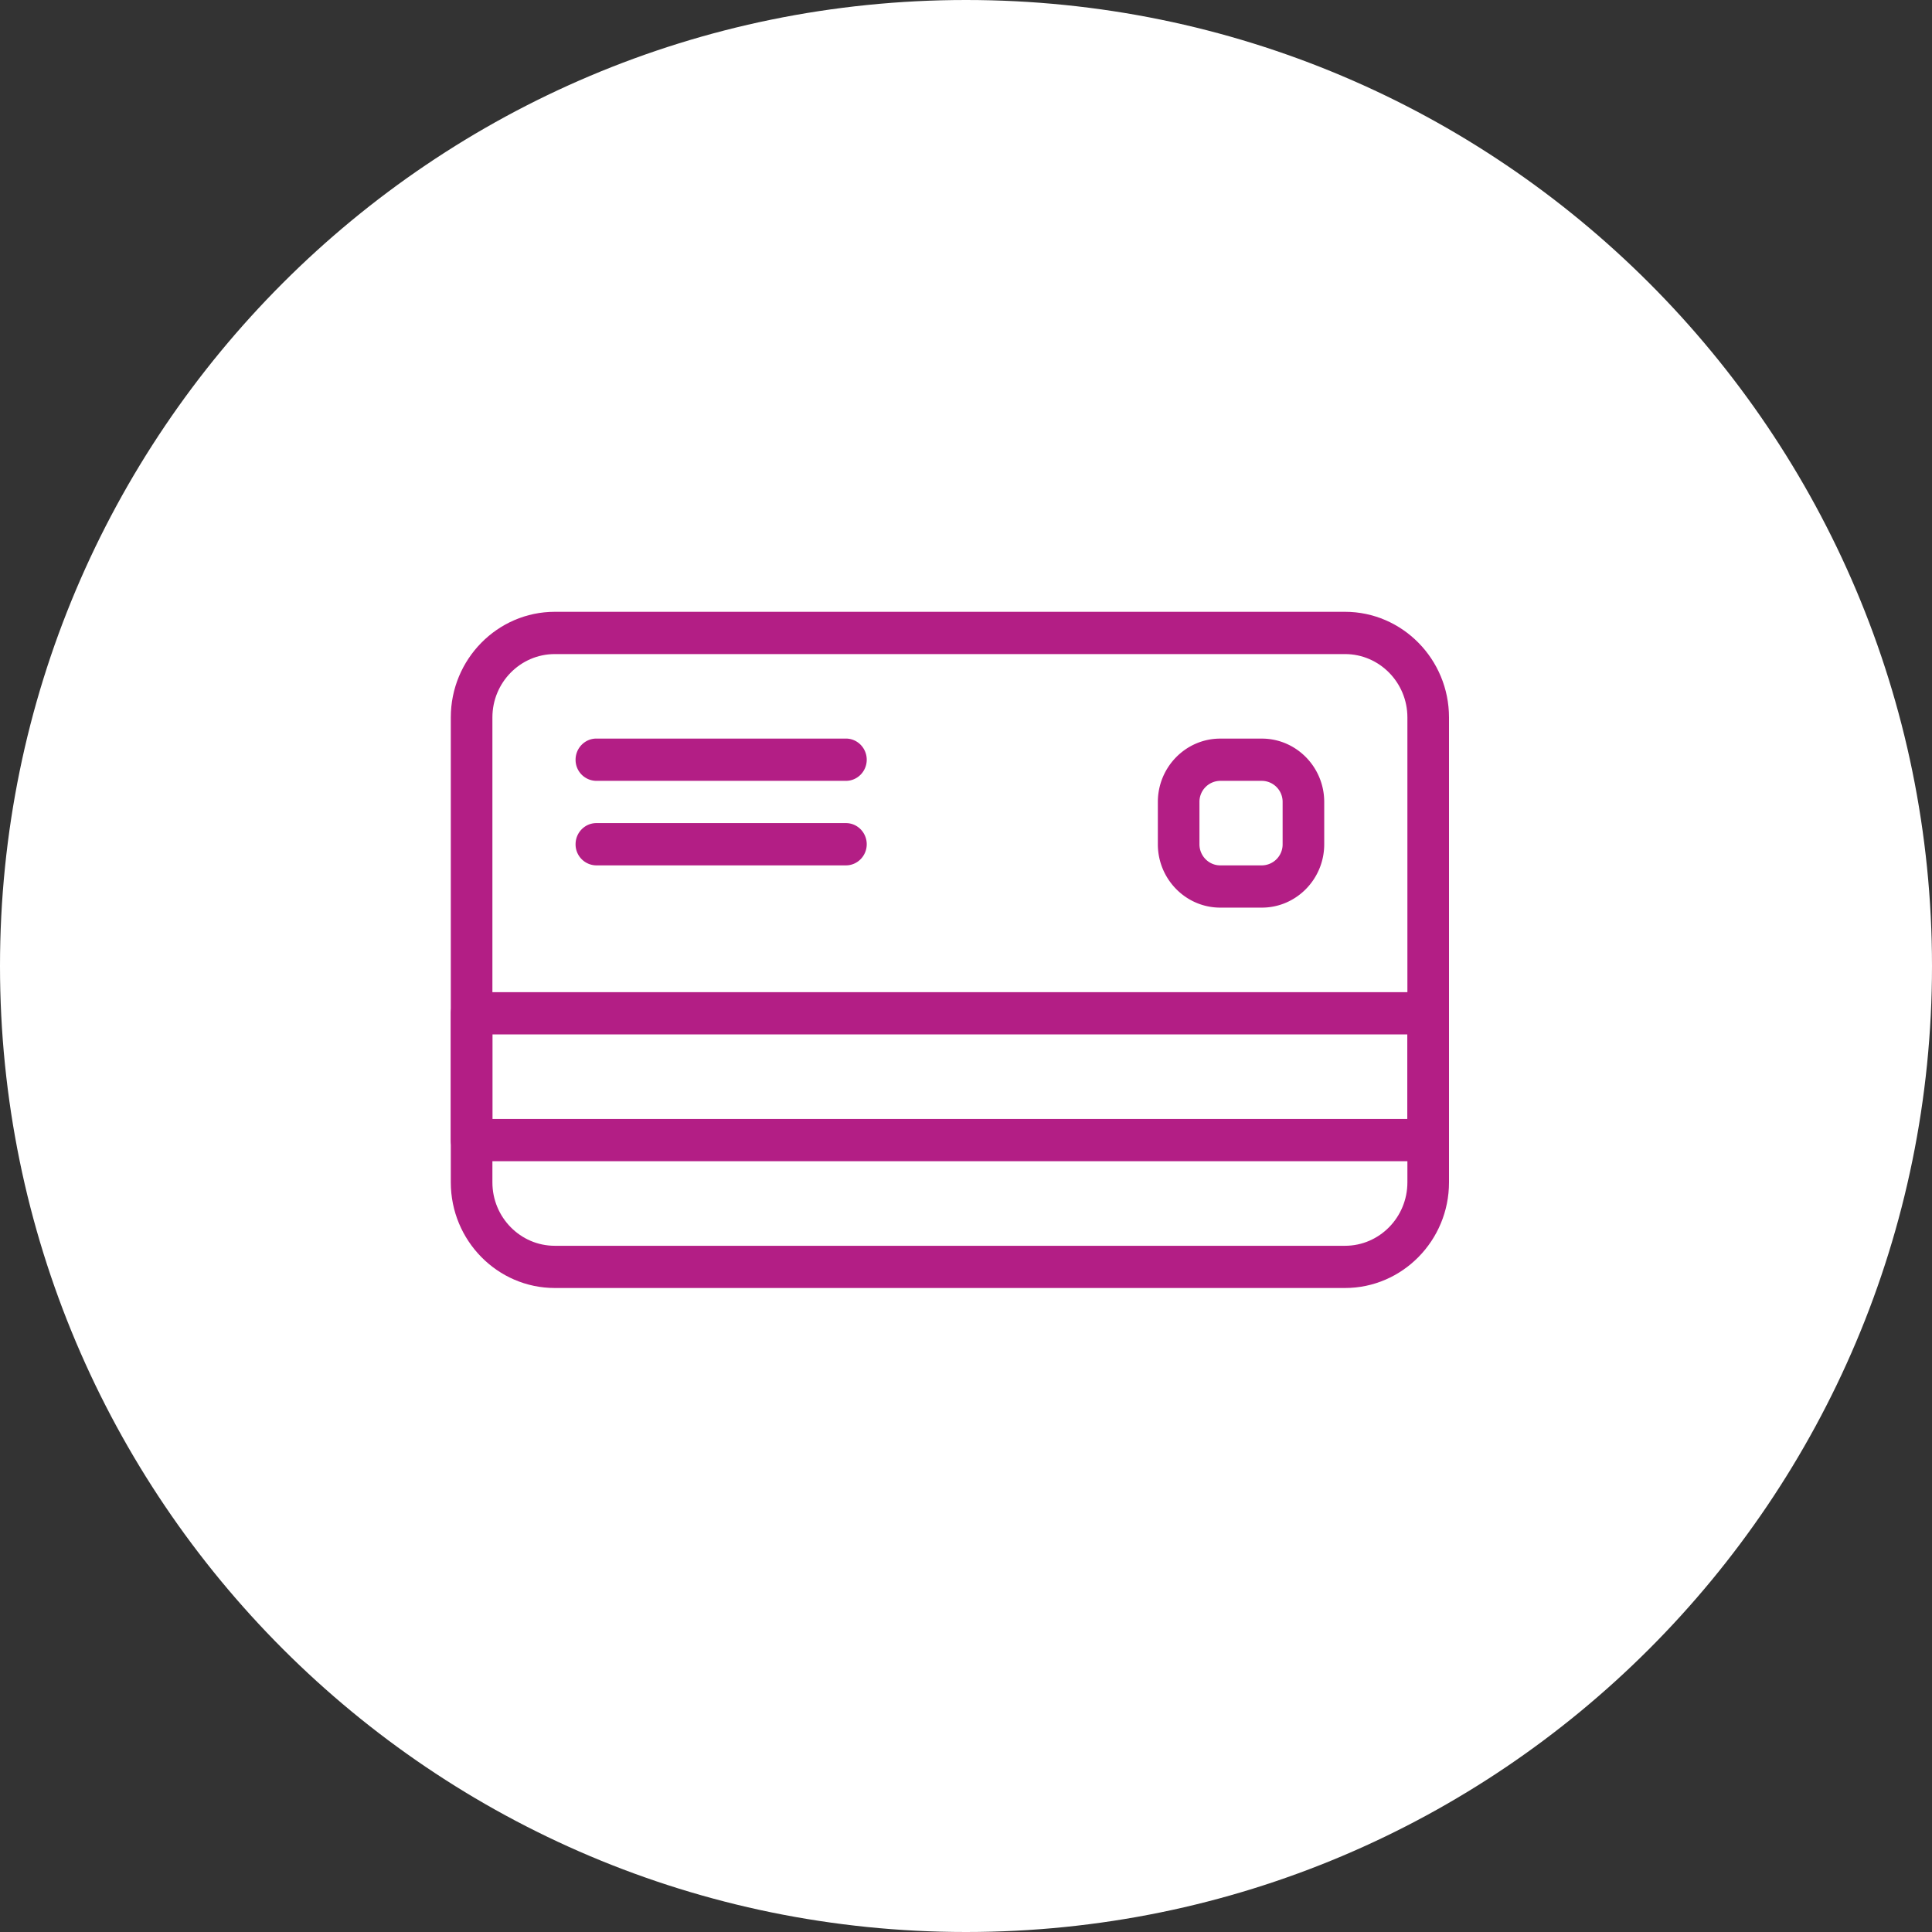 <svg width="60" height="60" viewBox="0 0 60 60" fill="none" xmlns="http://www.w3.org/2000/svg"><rect x="0" y="0" width="60" height="60" fill="#333333" stroke="none"/><path d="M30 60c16.569 0 30-13.431 30-30C60 13.431 46.569 0 30 0 13.431 0 0 13.431 0 30c0 16.569 13.431 30 30 30Z" fill="#fff"/><path d="M41.77 40H17.23C15.45 40 14 38.527 14 36.719V22.28C14 20.473 15.45 19 17.23 19h24.54c1.78 0 3.23 1.473 3.23 3.281V36.72C45 38.527 43.55 40 41.77 40Zm1.938-17.719c0-1.085-.869-1.968-1.937-1.968H17.229c-1.068 0-1.937.883-1.937 1.968V36.72c0 1.085.869 1.969 1.937 1.969h24.542c1.068 0 1.937-.884 1.937-1.97V22.282Z" fill="#B31E85"/><path d="M44.354 36.063H14.646a.651.651 0 0 1-.646-.657V31.47c0-.362.29-.657.646-.657h29.708c.357 0 .646.295.646.657v3.937c0 .363-.29.657-.646.657Zm-.646-3.938H15.292v2.625h28.416v-2.625ZM26.27 26.875h-7.75a.651.651 0 0 1-.645-.656c0-.363.29-.657.646-.657h7.75c.356 0 .646.294.646.657 0 .362-.29.656-.646.656ZM26.27 24.25h-7.75a.651.651 0 0 1-.645-.656c0-.362.29-.657.646-.657h7.75c.356 0 .646.295.646.657 0 .362-.29.656-.646.656ZM39.188 28.187h-1.292c-1.068 0-1.938-.883-1.938-1.968v-1.313c0-1.085.87-1.968 1.938-1.968h1.292c1.068 0 1.937.883 1.937 1.968v1.313c0 1.085-.87 1.968-1.937 1.968Zm.645-3.28a.651.651 0 0 0-.645-.657h-1.292a.651.651 0 0 0-.646.656v1.313c0 .362.29.656.646.656h1.292a.651.651 0 0 0 .645-.656v-1.313Z" fill="#B31E85"/></svg>